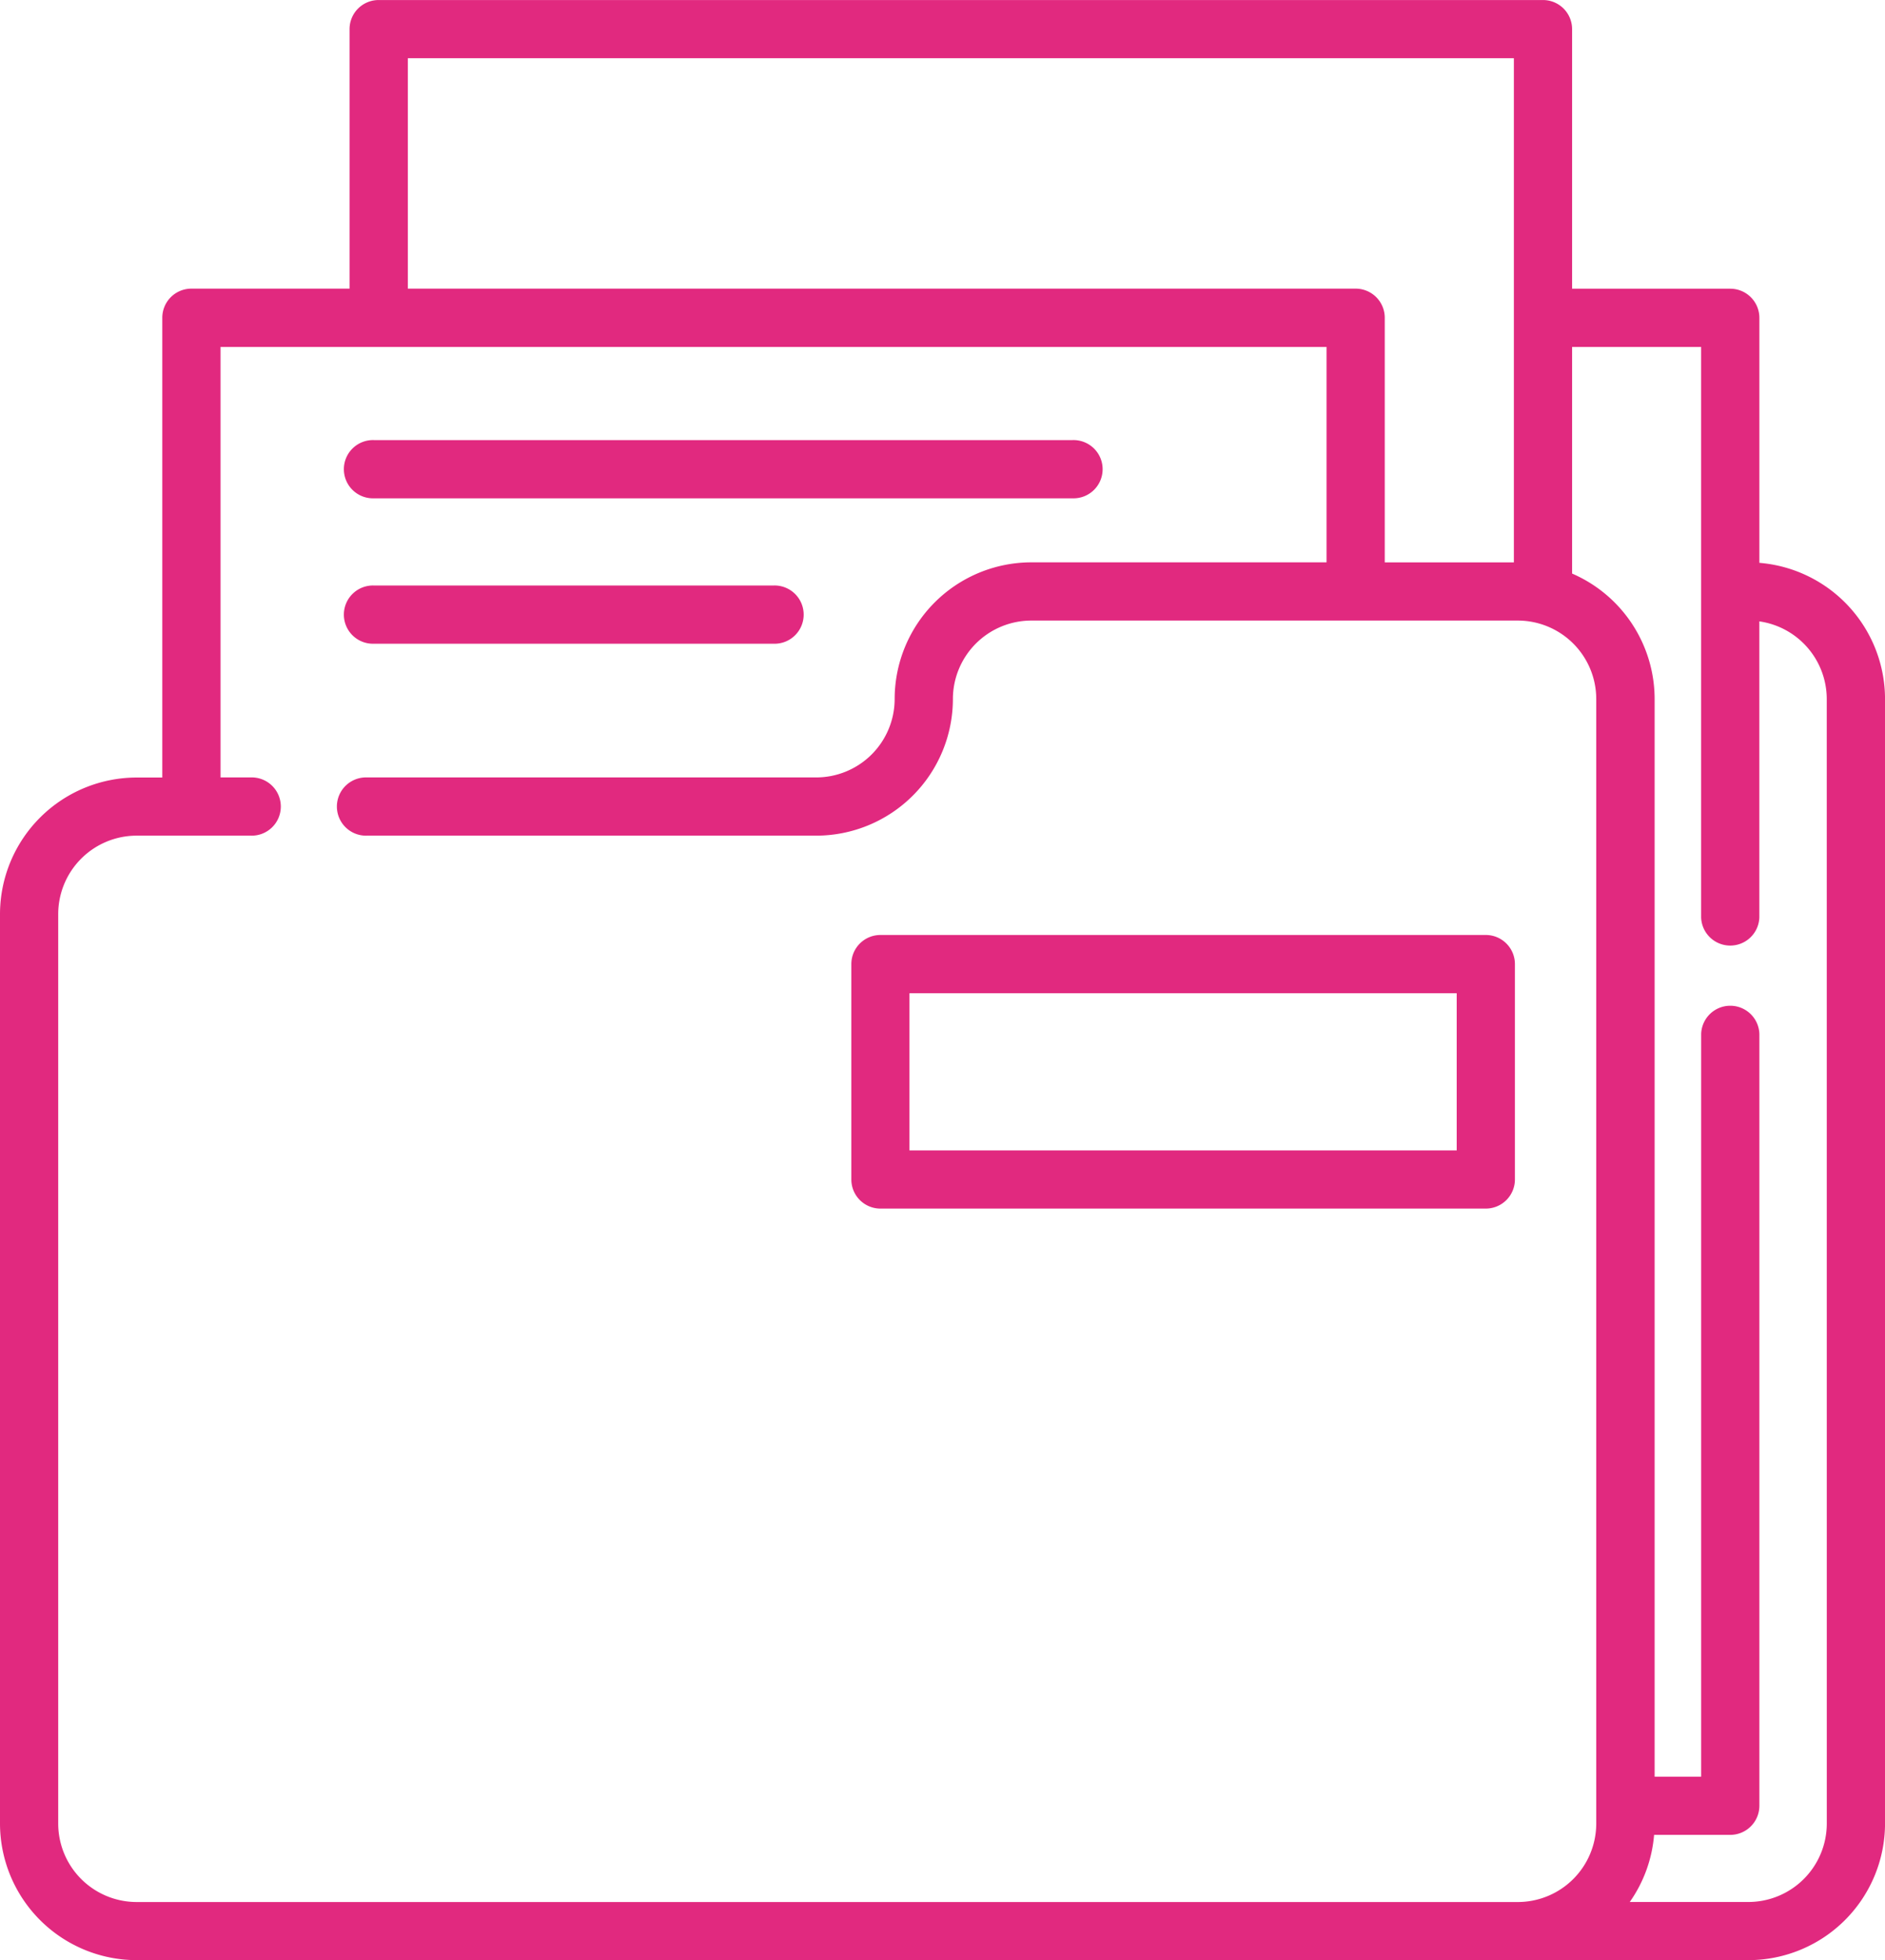 <svg id="Groupe_1438" data-name="Groupe 1438" xmlns="http://www.w3.org/2000/svg" xmlns:xlink="http://www.w3.org/1999/xlink" width="56.18" height="58.412" viewBox="0 0 56.18 58.412">
  <defs>
    <clipPath id="clip-path">
      <rect id="Rectangle_663" data-name="Rectangle 663" width="56.18" height="58.412" fill="#e1297f"/>
    </clipPath>
  </defs>
  <g id="Groupe_1437" data-name="Groupe 1437" clip-path="url(#clip-path)">
    <path id="Tracé_815" data-name="Tracé 815" d="M52.436,16.771V9.47a.868.868,0,0,0-.868-.868H46.854V.867A.867.867,0,0,0,45.986,0h-34.7a.867.867,0,0,0-.868.868V8.6H5.705a.867.867,0,0,0-.868.868v13.7H4.072A4.076,4.076,0,0,0,0,27.236v27.1a4.076,4.076,0,0,0,4.072,4.072H52.109a4.076,4.076,0,0,0,4.072-4.071V20.828a4.076,4.076,0,0,0-3.744-4.057M12.155,1.734H45.119V16.757H41.271V9.47A.868.868,0,0,0,40.4,8.6H12.155ZM1.735,54.339v-27.1A2.339,2.339,0,0,1,4.072,24.9h3.4a.868.868,0,1,0,0-1.735H6.573V10.337H39.536v6.419h-8.8a4.076,4.076,0,0,0-4.072,4.072,2.339,2.339,0,0,1-2.337,2.337H10.938a.868.868,0,1,0,0,1.735H24.331A4.076,4.076,0,0,0,28.4,20.828a2.339,2.339,0,0,1,2.337-2.337h14.5a2.339,2.339,0,0,1,2.337,2.337V53.8s0,.007,0,.01,0,.007,0,.01v.52a2.339,2.339,0,0,1-2.33,2.336H4.072a2.339,2.339,0,0,1-2.337-2.337m52.71,0a2.339,2.339,0,0,1-2.337,2.336H48.573a4.046,4.046,0,0,0,.725-2h2.27a.868.868,0,0,0,.868-.868v-23a.868.868,0,0,0-1.735,0V52.942H49.314V20.828a4.077,4.077,0,0,0-2.46-3.738V10.337H50.7v17a.868.868,0,0,0,1.735,0V18.515a2.34,2.34,0,0,1,2.009,2.313Z" transform="translate(0 0.001)" fill="#e1297f"/>
    <path id="Tracé_816" data-name="Tracé 816" d="M119.344,152.907h20.819a.868.868,0,1,0,0-1.735H119.344a.868.868,0,1,0,0,1.735" transform="translate(-108.198 -138.058)" fill="#e1297f"/>
    <path id="Tracé_817" data-name="Tracé 817" d="M119.344,202.9h11.909a.868.868,0,1,0,0-1.735H119.344a.868.868,0,1,0,0,1.735" transform="translate(-108.198 -183.718)" fill="#e1297f"/>
    <path id="Tracé_818" data-name="Tracé 818" d="M311.378,321.164H293.335a.867.867,0,0,0-.867.867v6.419a.867.867,0,0,0,.867.867h18.043a.868.868,0,0,0,.867-.867v-6.419a.868.868,0,0,0-.867-.867m-.868,6.419H294.2V322.9H310.51Z" transform="translate(-267.095 -293.303)" fill="#e1297f"/>
  </g>
</svg>
